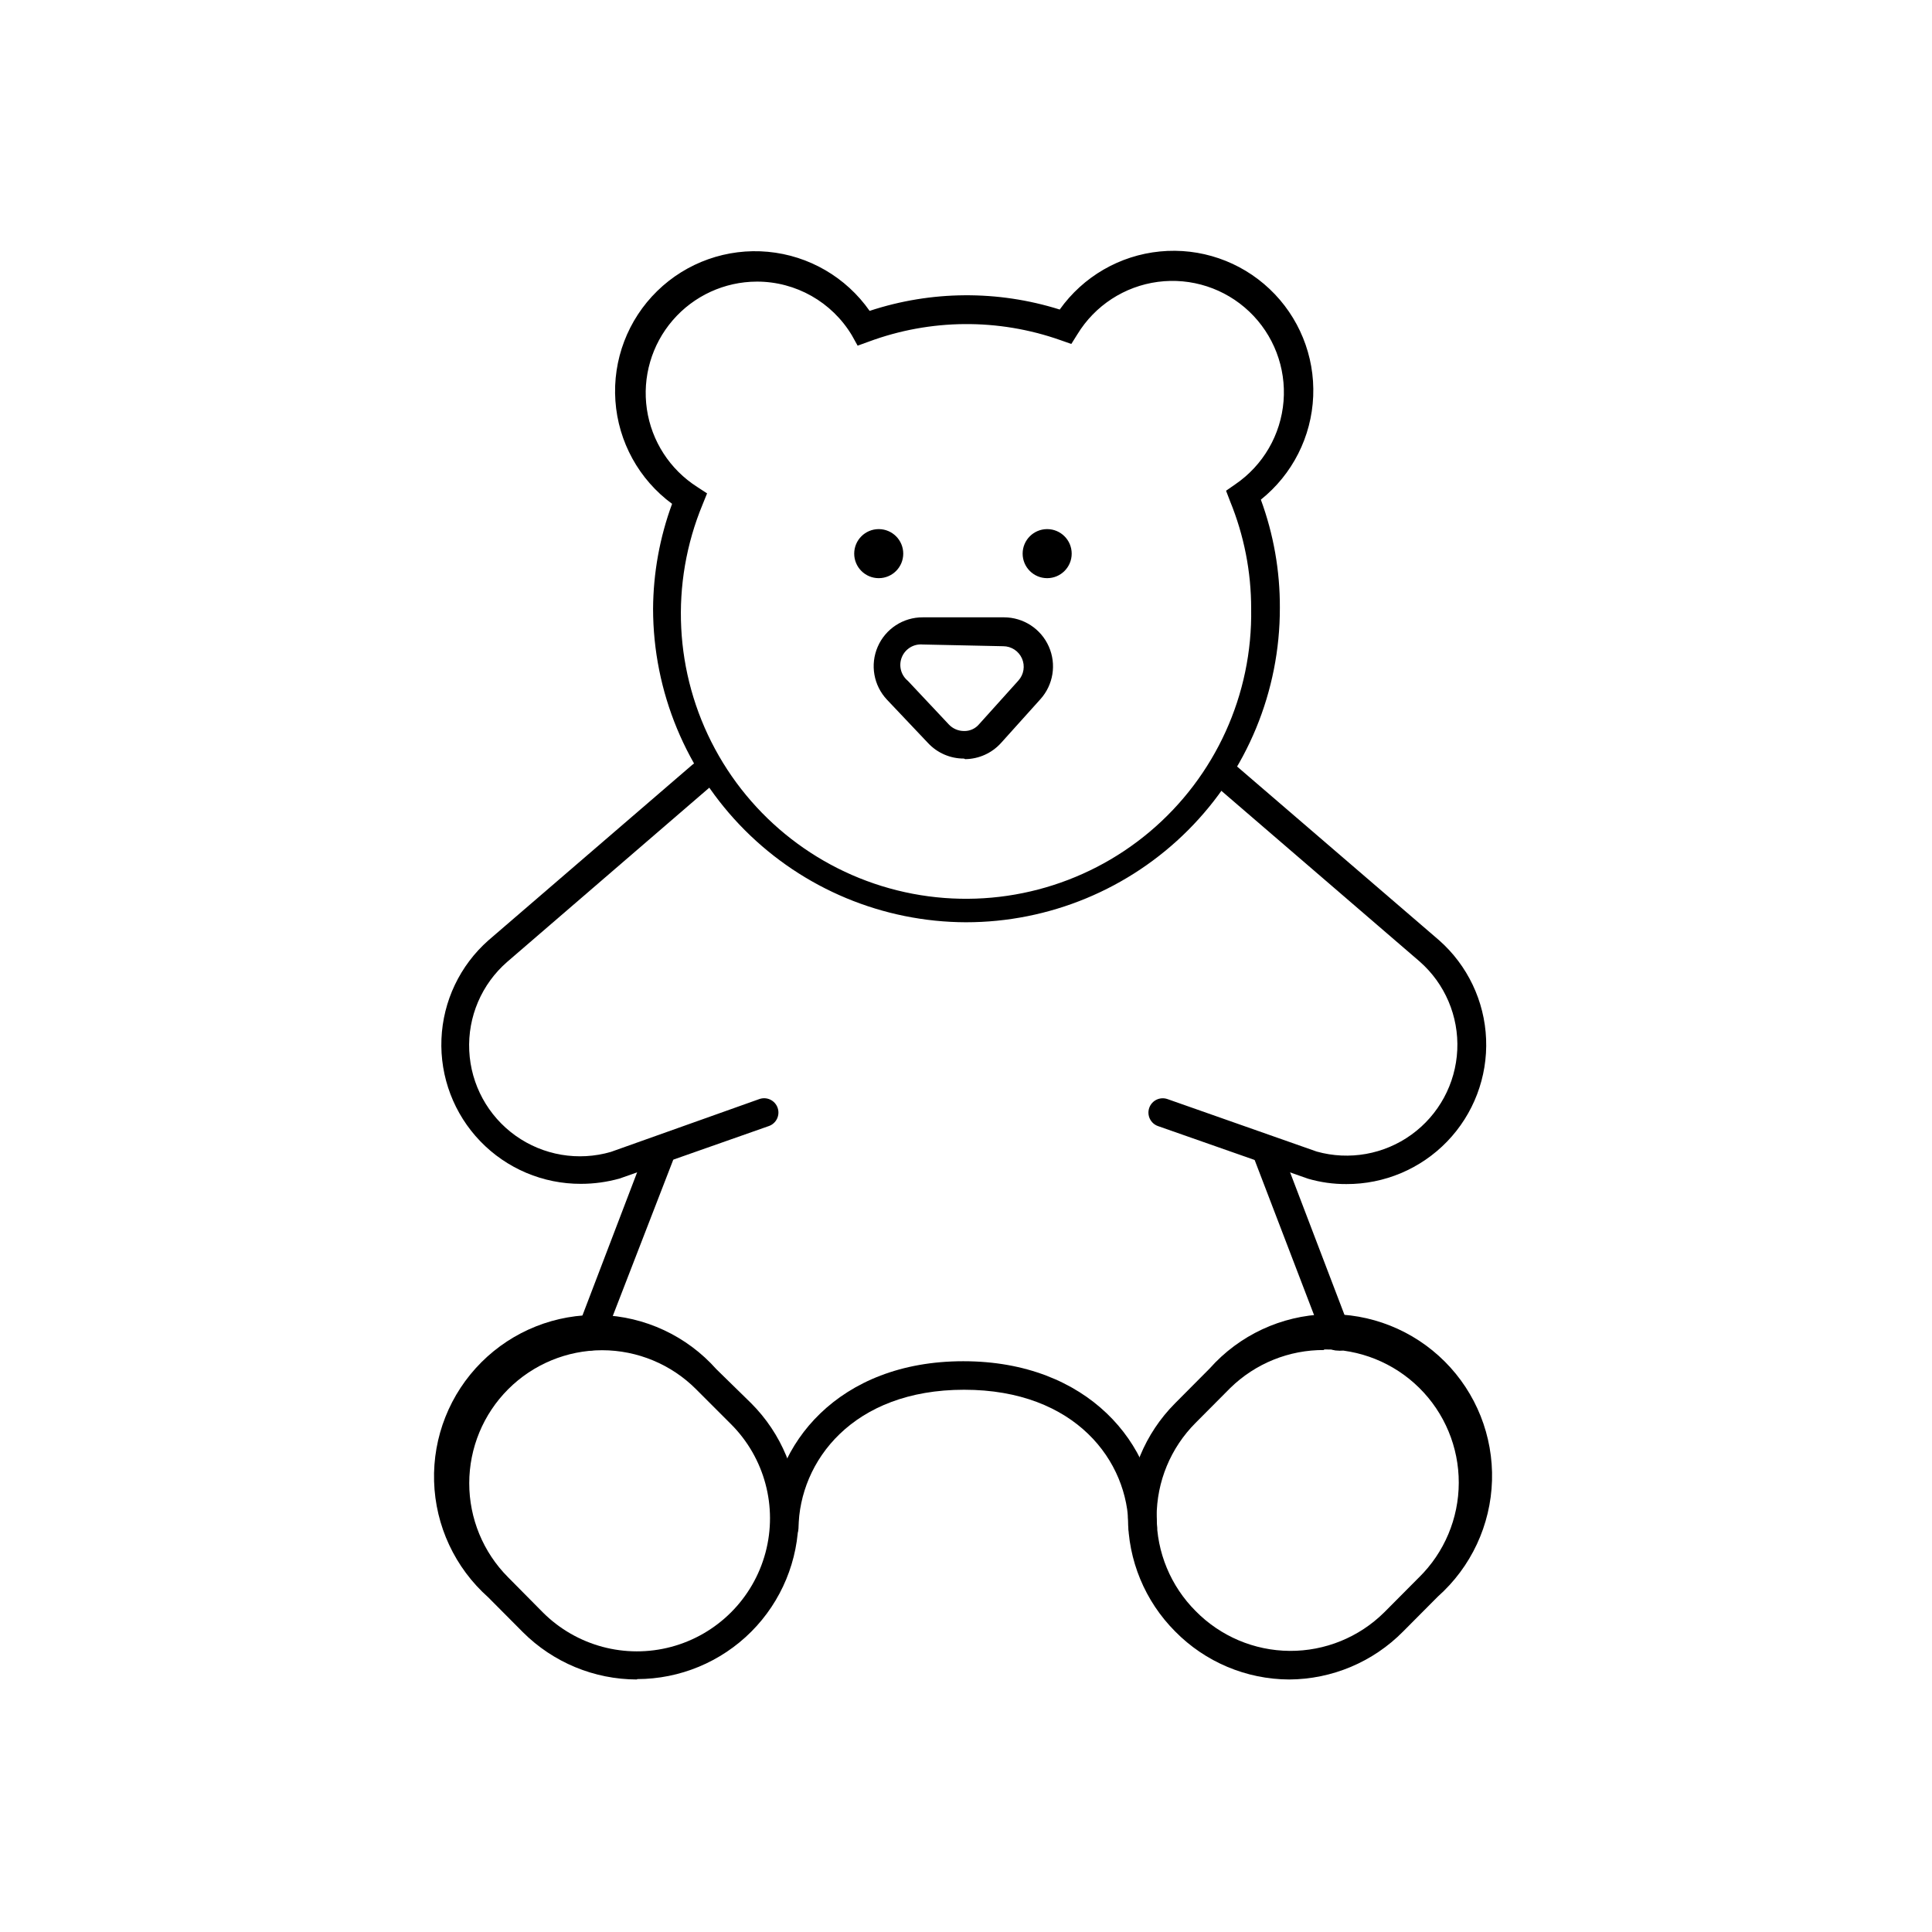 <?xml version="1.0" encoding="UTF-8"?>
<!-- Uploaded to: ICON Repo, www.svgrepo.com, Generator: ICON Repo Mixer Tools -->
<svg fill="#000000" width="800px" height="800px" version="1.1" viewBox="144 144 512 512" xmlns="http://www.w3.org/2000/svg">
 <g>
  <path d="m500.76 457.79c-3.41 0.016-6.805-0.461-10.078-1.41l-39.801-13.957c-1.977-0.695-3.012-2.859-2.316-4.836 0.695-1.977 2.859-3.012 4.836-2.316l39.551 13.906c8.613 2.402 17.852 0.754 25.102-4.488 7.25-5.238 11.715-13.492 12.137-22.426 0.418-8.938-3.258-17.574-9.984-23.469l-53.906-46.402c-1.574-1.391-1.719-3.793-0.328-5.363 1.391-1.574 3.793-1.719 5.367-0.328l54.008 46.453c7.566 6.664 12.078 16.137 12.484 26.211 0.41 10.074-3.32 19.879-10.32 27.137-7.004 7.258-16.668 11.336-26.75 11.289z"/>
  <path d="m485.64 589.08c-11.371-0.047-22.254-4.633-30.227-12.746-8-8.027-12.492-18.898-12.492-30.23 0-11.332 4.492-22.199 12.492-30.227l9.168-9.219c7.836-8.816 18.961-14.012 30.75-14.359 11.789-0.348 23.203 4.184 31.543 12.523 8.34 8.34 12.871 19.754 12.523 31.543-0.348 11.789-5.543 22.914-14.359 30.75l-9.168 9.219c-7.981 8.102-18.859 12.691-30.23 12.746zm9.32-87.309c-9.316-0.07-18.281 3.555-24.938 10.074l-9.168 9.219c-6.613 6.617-10.332 15.586-10.332 24.941 0 9.352 3.719 18.324 10.332 24.938 6.57 6.691 15.535 10.492 24.914 10.559 9.379 0.066 18.398-3.606 25.062-10.207l9.168-9.219h0.004c6.754-6.617 10.566-15.668 10.586-25.121 0.02-9.457-3.758-18.523-10.484-25.164-6.727-6.644-15.84-10.309-25.293-10.172z"/>
  <path d="m312.79 589.08c-11.34-0.016-22.211-4.527-30.23-12.543l-9.168-9.219v-0.004c-8.816-7.836-14.012-18.957-14.355-30.75-0.348-11.789 4.184-23.199 12.523-31.539 8.34-8.34 19.75-12.871 31.539-12.523 11.789 0.344 22.914 5.539 30.75 14.355l9.219 9.02c8.027 8.027 12.539 18.91 12.543 30.262 0.004 11.352-4.5 22.238-12.52 30.273-8.02 8.031-18.898 12.555-30.25 12.566zm-9.219-87.258c-9.34 0.012-18.293 3.727-24.898 10.332-6.602 6.606-10.312 15.562-10.32 24.902-0.008 9.34 3.688 18.301 10.277 24.918l9.223 9.32c8.91 8.91 21.895 12.391 34.066 9.129s21.676-12.77 24.938-24.938c3.262-12.172-0.219-25.156-9.129-34.066l-9.219-9.219v-0.004c-6.606-6.629-15.578-10.363-24.938-10.375z"/>
  <path d="m400 388.41c-22-0.066-43.078-8.844-58.621-24.414-15.539-15.57-24.281-36.664-24.309-58.664 0.059-9.492 1.762-18.902 5.039-27.809-8.77-6.449-14.262-16.426-15.02-27.285-0.762-10.859 3.289-21.504 11.078-29.113 7.785-7.606 18.523-11.406 29.359-10.395 10.84 1.012 20.684 6.738 26.93 15.656 16.34-5.391 33.965-5.516 50.379-0.355 6.211-8.73 15.898-14.348 26.566-15.391 10.664-1.047 21.262 2.578 29.047 9.941 7.789 7.359 12.008 17.734 11.562 28.441-0.441 10.707-5.504 20.699-13.871 27.391 3.375 9.18 5.082 18.887 5.035 28.668 0.043 22.086-8.703 43.281-24.309 58.914-15.602 15.629-36.781 24.414-58.867 24.414zm-55.422-169.78c-8.566 0.016-16.703 3.754-22.297 10.242-5.594 6.488-8.094 15.086-6.852 23.562 1.242 8.477 6.109 15.996 13.332 20.605l2.621 1.715-1.16 2.871c-8.727 21.004-7.531 44.824 3.262 64.848 10.793 20.02 30.027 34.117 52.371 38.379 22.344 4.258 45.418-1.773 62.82-16.422 17.402-14.648 27.281-36.355 26.895-59.098 0.016-9.777-1.887-19.465-5.594-28.516l-1.059-2.769 2.469-1.715c7.363-5.031 12.055-13.125 12.766-22.016 0.711-8.887-2.637-17.621-9.102-23.762-6.469-6.141-15.363-9.027-24.203-7.859-8.844 1.172-16.68 6.277-21.324 13.887l-1.613 2.57-2.871-1.008c-16.473-5.816-34.461-5.672-50.836 0.402l-2.922 1.059-1.512-2.719c-5.301-8.855-14.867-14.273-25.191-14.258z"/>
  <path d="m399.45 345.03c-3.613 0.012-7.062-1.484-9.523-4.129l-10.832-11.438c-3.574-3.766-4.559-9.301-2.492-14.062 2.062-4.766 6.773-7.836 11.965-7.801h21.512c5.137 0.008 9.785 3.035 11.863 7.731 2.082 4.695 1.203 10.172-2.238 13.98l-10.379 11.539c-2.43 2.715-5.883 4.285-9.523 4.332zm-10.883-30.23v0.004c-2.387-0.234-4.641 1.121-5.559 3.336-0.914 2.215-0.273 4.766 1.578 6.285l10.883 11.586v0.004c1.051 1.098 2.508 1.719 4.031 1.711 1.531 0.035 2.996-0.633 3.981-1.812l10.43-11.586h-0.004c1.43-1.598 1.789-3.883 0.918-5.84-0.871-1.957-2.805-3.219-4.945-3.231z"/>
  <path d="m428.01 290.72c0 3.59-2.91 6.5-6.5 6.5-3.59 0-6.5-2.91-6.5-6.5s2.91-6.5 6.5-6.5c3.59 0 6.5 2.91 6.5 6.5"/>
  <path d="m383.37 290.72c0 3.59-2.906 6.5-6.496 6.5s-6.5-2.91-6.5-6.5 2.91-6.5 6.5-6.5 6.496 2.91 6.496 6.5"/>
  <path d="m498.44 501.92c-1.566 0.016-2.977-0.949-3.523-2.418l-18.391-48.012c-0.75-1.961 0.23-4.16 2.191-4.914 1.961-0.75 4.16 0.23 4.914 2.191l18.34 48.062-0.004 0.004c0.406 0.957 0.402 2.043-0.02 2.996-0.418 0.953-1.215 1.691-2.195 2.039-0.43 0.094-0.875 0.113-1.312 0.051z"/>
  <path d="m297.98 457.73c-10.062 0.039-19.707-4.035-26.691-11.281-6.988-7.246-10.707-17.031-10.301-27.09 0.41-10.055 4.91-19.508 12.457-26.168l54.008-46.5c1.582-1.352 3.953-1.195 5.34 0.352 0.656 0.762 0.984 1.754 0.91 2.754-0.078 1.004-0.547 1.934-1.312 2.586l-53.957 46.504c-6.793 5.898-10.508 14.582-10.078 23.57 0.426 8.984 4.945 17.277 12.266 22.508 7.32 5.227 16.633 6.812 25.27 4.301l39.348-14.004c1.977-0.695 4.141 0.34 4.836 2.316 0.695 1.977-0.34 4.141-2.316 4.836l-39.551 13.906c-3.328 0.934-6.769 1.41-10.227 1.41z"/>
  <path d="m446.85 552.65c-2.066 0-3.75-1.66-3.777-3.727 0-17.633-14.008-36.625-43.578-36.625-29.574 0-43.629 18.992-43.883 36.625-0.055 2.055-1.723 3.699-3.777 3.727-1.004-0.027-1.953-0.449-2.644-1.176-0.691-0.73-1.062-1.699-1.035-2.703 0.301-21.867 17.984-44.031 51.137-44.031 33.152 0 51.086 22.164 51.34 44.031 0.027 1.012-0.355 1.992-1.055 2.719-0.699 0.73-1.664 1.148-2.676 1.16z"/>
  <path d="m300.25 501.92c-0.434 0.102-0.879 0.102-1.312 0-0.98-0.348-1.777-1.086-2.195-2.039-0.422-0.953-0.43-2.039-0.02-2.996l18.34-48.012-0.004-0.004c0.371-0.965 1.113-1.738 2.062-2.144 0.949-0.406 2.023-0.414 2.977-0.02 0.973 0.355 1.758 1.098 2.168 2.051 0.41 0.953 0.41 2.031 0 2.984l-18.492 47.762c-0.551 1.469-1.957 2.434-3.523 2.418z"/>
 </g>
</svg>